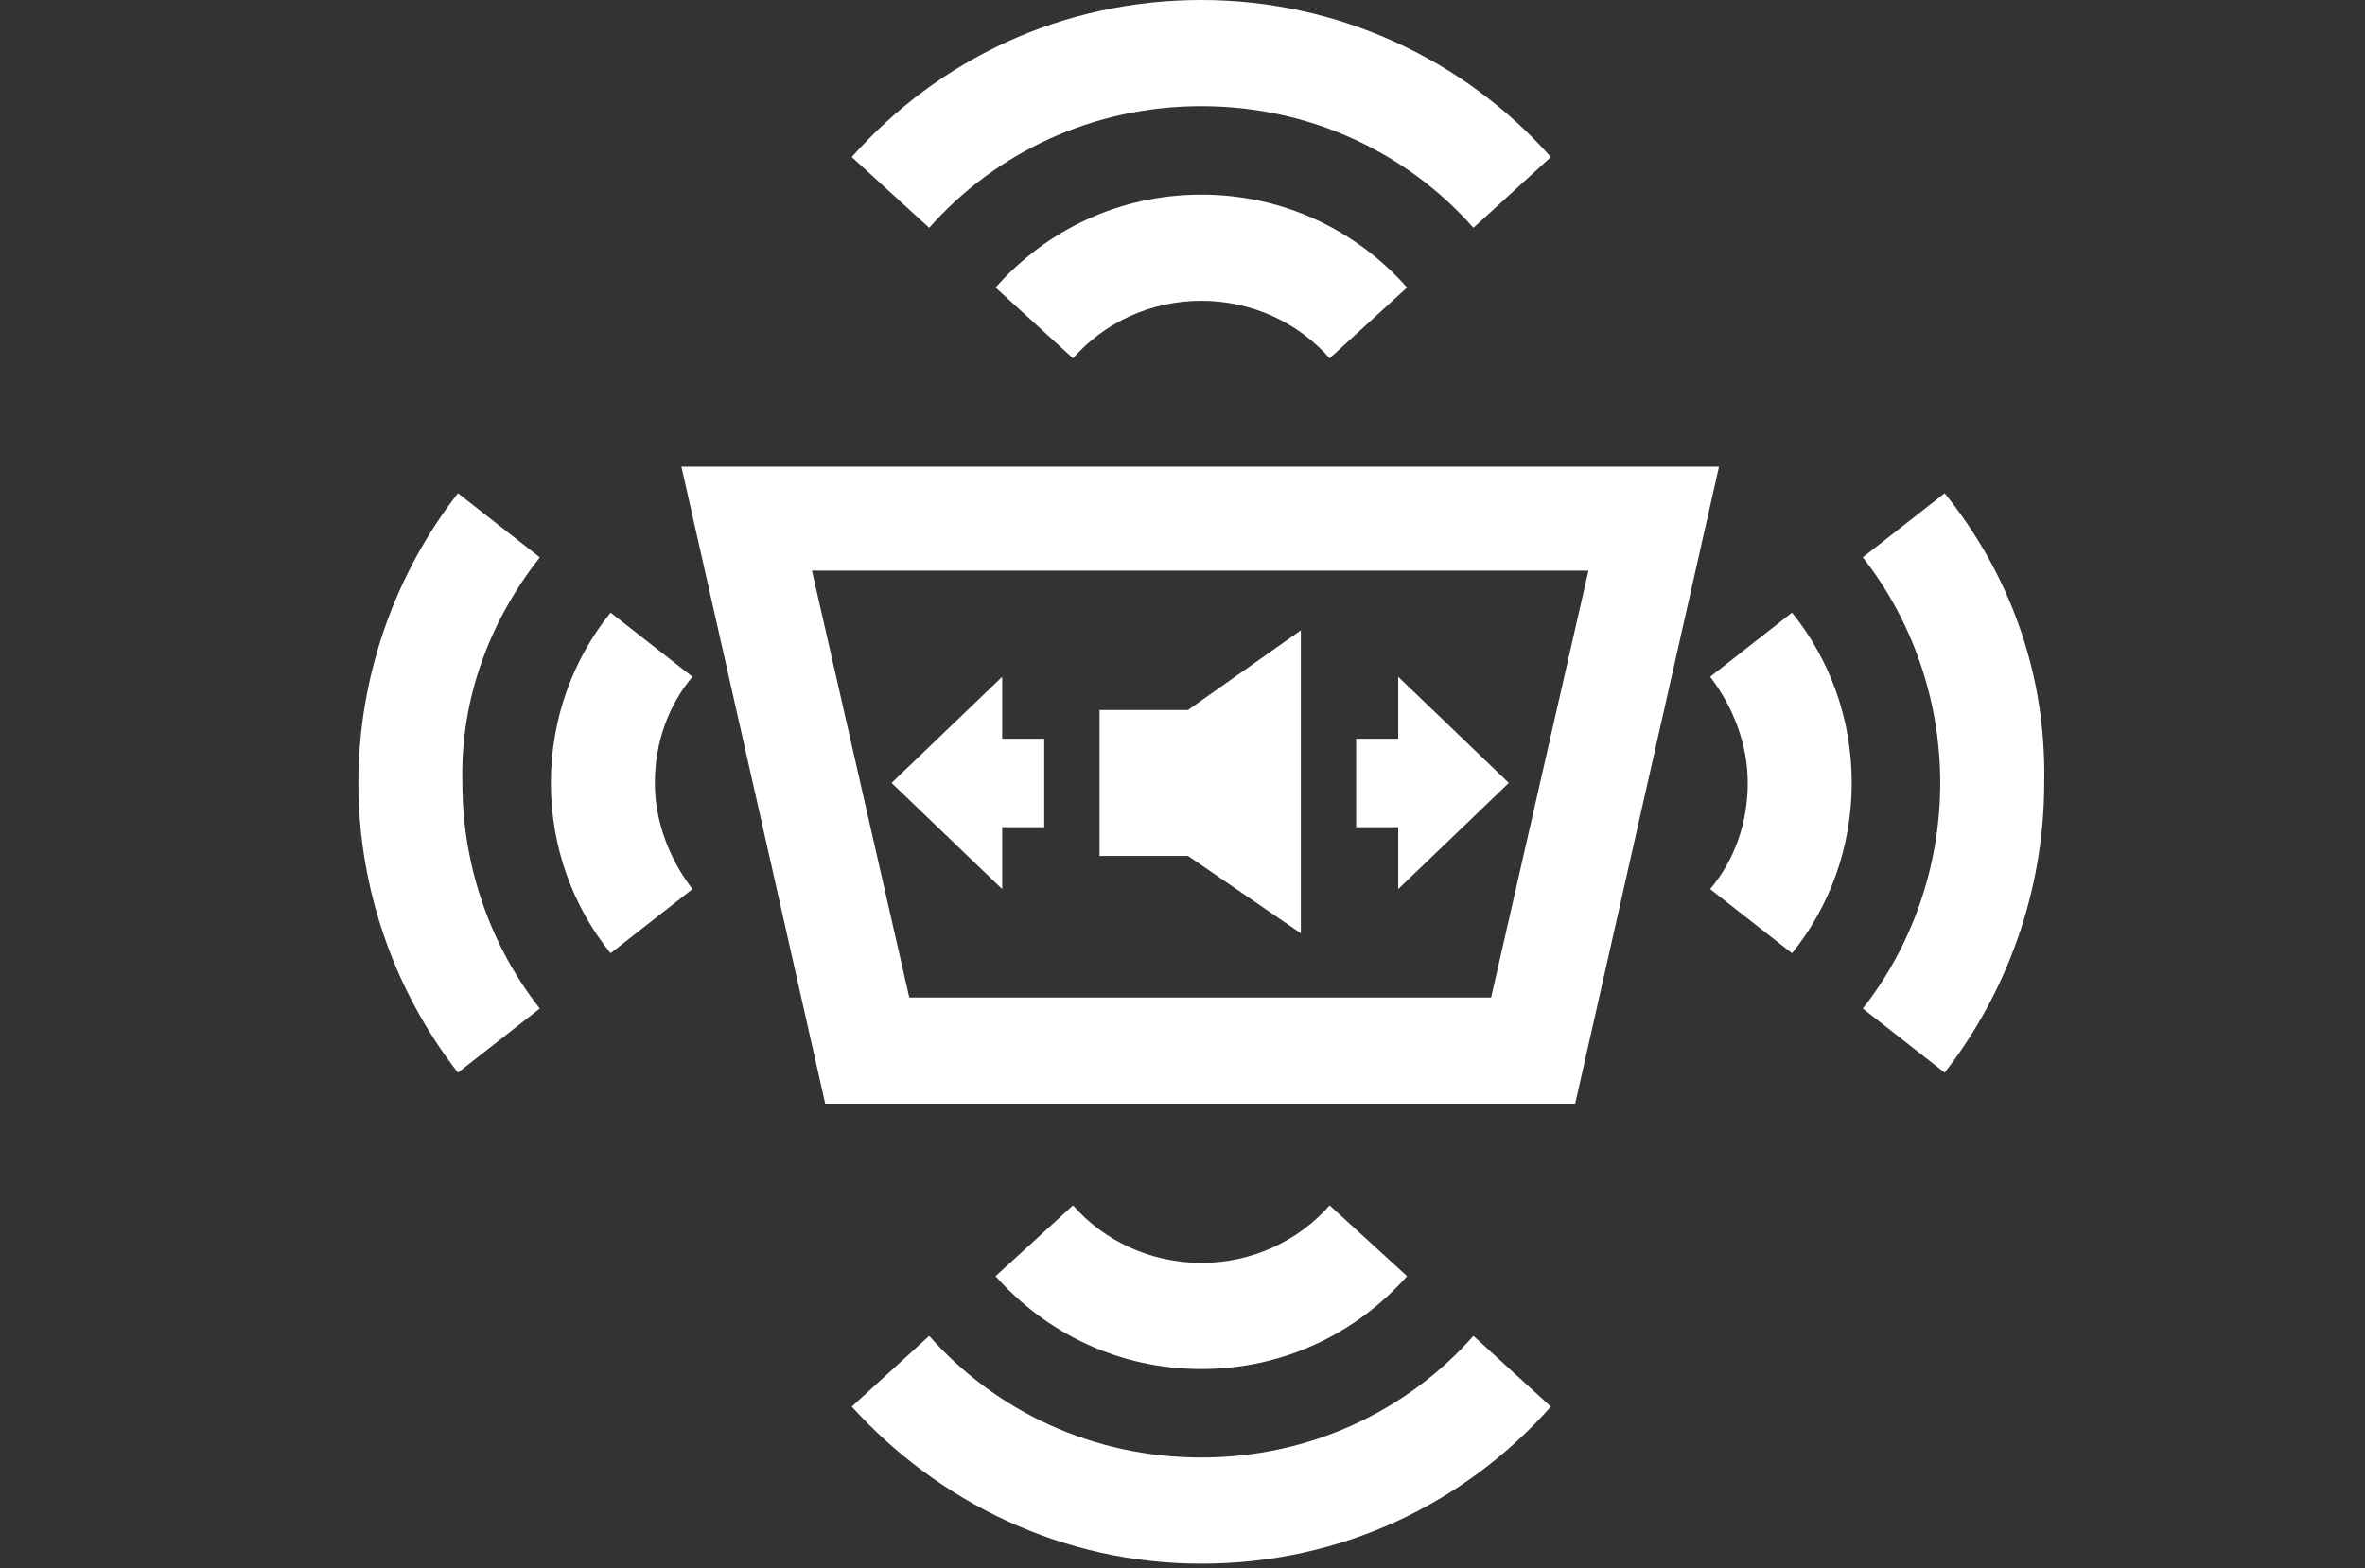 <?xml version="1.0" encoding="utf-8"?>
<!-- Generator: Adobe Illustrator 26.0.2, SVG Export Plug-In . SVG Version: 6.00 Build 0)  -->
<svg version="1.1" xmlns="http://www.w3.org/2000/svg" xmlns:xlink="http://www.w3.org/1999/xlink" x="0px" y="0px"
	 viewBox="0 0 106.9 70.9" style="enable-background:new 0 0 106.9 70.9;" xml:space="preserve">
<rect x="0" y="0" width="106.9" height="70.9" fill="#333333" stroke="none"/>
<style type="text/css">
	.st0{fill:#FFFFFF;}
	.st1{display:none;}
	.st2{display:inline;}
	.st3{opacity:0.1;fill:none;stroke:#000000;stroke-width:0.25;stroke-miterlimit:10;enable-background:new    ;}
	.st4{opacity:0.1;fill:none;stroke:#000000;stroke-width:0.189;stroke-miterlimit:10;enable-background:new    ;}
	.st5{opacity:0.1;fill:none;stroke:#000000;stroke-width:0.32;stroke-miterlimit:10;enable-background:new    ;}
	.st6{opacity:0.1;fill:none;stroke:#000000;stroke-width:0.251;stroke-miterlimit:10;enable-background:new    ;}
</style>
<g id="Layer_2">
</g>
<g id="Layer_1">
	<g id="Layer_1_00000077303384825670101120000010265164026002896000_">
		<g id="XMLID_1_">
			<g id="XMLID_14_">
				<path id="XMLID_29_" class="st0" d="M54.3,70.7c6.3,0,11.9-2.7,15.8-7.1l-3.5-3.2c-3,3.4-7.4,5.5-12.3,5.5S45,63.8,42,60.4
					l-3.5,3.2C42.4,67.9,48,70.7,54.3,70.7z"/>
				<path id="XMLID_30_" class="st0" d="M54.3,61.9c3.7,0,7-1.6,9.3-4.2l-3.5-3.2c-1.4,1.6-3.5,2.6-5.8,2.6c-2.3,0-4.4-1-5.8-2.6
					l-3.5,3.2C47.3,60.3,50.6,61.9,54.3,61.9z"/>
				<path id="XMLID_31_" class="st0" d="M54.3,0C48,0,42.4,2.7,38.5,7.1l3.5,3.2c3-3.4,7.4-5.5,12.3-5.5s9.3,2.1,12.3,5.5l3.5-3.2
					C66.2,2.7,60.5,0,54.3,0z"/>
				<path id="XMLID_40_" class="st0" d="M54.3,8.8c-3.7,0-7,1.6-9.3,4.2l3.5,3.2c1.4-1.6,3.5-2.6,5.8-2.6c2.3,0,4.4,1,5.8,2.6
					l3.5-3.2C61.3,10.4,58,8.8,54.3,8.8z"/>
			</g>
			<g id="XMLID_2_">
				<path id="XMLID_26_" class="st0" d="M87.9,22.3l-3.7,2.9c2.2,2.8,3.5,6.4,3.5,10.2c0,3.8-1.3,7.4-3.5,10.2l3.7,2.9
					c2.8-3.6,4.5-8.2,4.5-13.1C92.5,30.4,90.8,25.9,87.9,22.3z"/>
				<path id="XMLID_27_" class="st0" d="M81,27.7l-3.7,2.9c1,1.3,1.7,3,1.7,4.8c0,1.8-0.6,3.5-1.7,4.8l3.7,2.9
					c1.7-2.1,2.7-4.8,2.7-7.7C83.7,32.5,82.7,29.8,81,27.7z"/>
				<path id="XMLID_33_" class="st0" d="M24.4,25.2l-3.7-2.9c-2.8,3.6-4.5,8.2-4.5,13.1s1.7,9.5,4.5,13.1l3.7-2.9
					c-2.2-2.8-3.5-6.4-3.5-10.2C20.8,31.5,22.2,28,24.4,25.2z"/>
				<path id="XMLID_34_" class="st0" d="M31.3,30.6l-3.7-2.9c-1.7,2.1-2.7,4.8-2.7,7.7c0,2.9,1,5.6,2.7,7.7l3.7-2.9
					c-1-1.3-1.7-3-1.7-4.8C29.6,33.6,30.2,31.9,31.3,30.6z"/>
			</g>
			<g id="XMLID_13_">
				<path id="XMLID_36_" class="st0" d="M30.8,21.1l6.5,28.8h33.9l6.5-28.8C77.7,21.1,30.8,21.1,30.8,21.1z M67.4,45.1H41.1
					l-4.4-19.3h35.1L67.4,45.1z"/>
				<polygon id="XMLID_37_" class="st0" points="45.3,30.6 40.3,35.4 45.3,40.2 45.3,37.4 47.2,37.4 47.2,33.4 45.3,33.4 				"/>
				<polygon id="XMLID_38_" class="st0" points="63.2,30.6 63.2,33.4 61.3,33.4 61.3,37.4 63.2,37.4 63.2,40.2 68.2,35.4 				"/>
				<polygon id="XMLID_39_" class="st0" points="49.7,32.1 49.7,38.7 53.7,38.7 58.8,42.2 58.8,28.5 53.7,32.1 				"/>
			</g>
		</g>
	</g>
	<g id="Layer_2_00000126321996069974164470000013829958179391766712_" class="st1">
		<g id="XMLID_162_" class="st2">
			<rect id="XMLID_163_" x="8.4" y="5.4" class="st3" width="139" height="60"/>
			<polyline id="XMLID_164_" class="st3" points="144.4,65.4 144.4,34 144.4,5.4 			"/>
			<g id="XMLID_165_">
				<polyline id="XMLID_166_" class="st4" points="11.4,65.4 11.4,34 11.4,5.4 				"/>
			</g>
			<polyline id="XMLID_167_" class="st5" points="8.4,8.5 54.4,8.5 147.4,8.5 			"/>
			<polyline id="XMLID_168_" class="st5" points="8.4,62.5 54.4,62.5 147.4,62.5 			"/>
			<polyline id="XMLID_169_" class="st3" points="84.4,65.4 84.4,34 84.4,5.5 			"/>
			<g id="XMLID_170_">
				<g id="XMLID_171_">
					<path id="XMLID_172_" class="st3" d="M84.4,35.4c0,16.6-13.4,30-30,30s-30-13.4-30-30s13.4-30,30-30
						C71,5.4,84.4,18.9,84.4,35.4z"/>
					<path id="XMLID_173_" class="st3" d="M69.4,35.4c0,8.3-6.7,15-15,15s-15-6.7-15-15s6.7-15,15-15C62.7,20.4,69.4,27.2,69.4,35.4
						z"/>
				</g>
				<line id="XMLID_174_" class="st3" x1="84.4" y1="65.4" x2="24.4" y2="5.4"/>
				<line id="XMLID_175_" class="st3" x1="24.4" y1="65.4" x2="84.4" y2="5.4"/>
				<g id="XMLID_176_">
					<line id="XMLID_177_" class="st3" x1="54.4" y1="65.4" x2="54.4" y2="5.4"/>
					<line id="XMLID_178_" class="st3" x1="84.4" y1="35.4" x2="24.4" y2="35.4"/>
				</g>
				<g id="XMLID_179_">
					<rect id="XMLID_180_" x="24.4" y="5.4" class="st3" width="60" height="60"/>
					<rect id="XMLID_181_" x="27.4" y="8.5" class="st6" width="54" height="54"/>
				</g>
			</g>
			<line id="XMLID_182_" class="st3" x1="147.4" y1="55.9" x2="81.3" y2="55.9"/>
			<line id="XMLID_183_" class="st3" x1="147.4" y1="14.9" x2="81.3" y2="14.9"/>
		</g>
	</g>
</g>
</svg>
